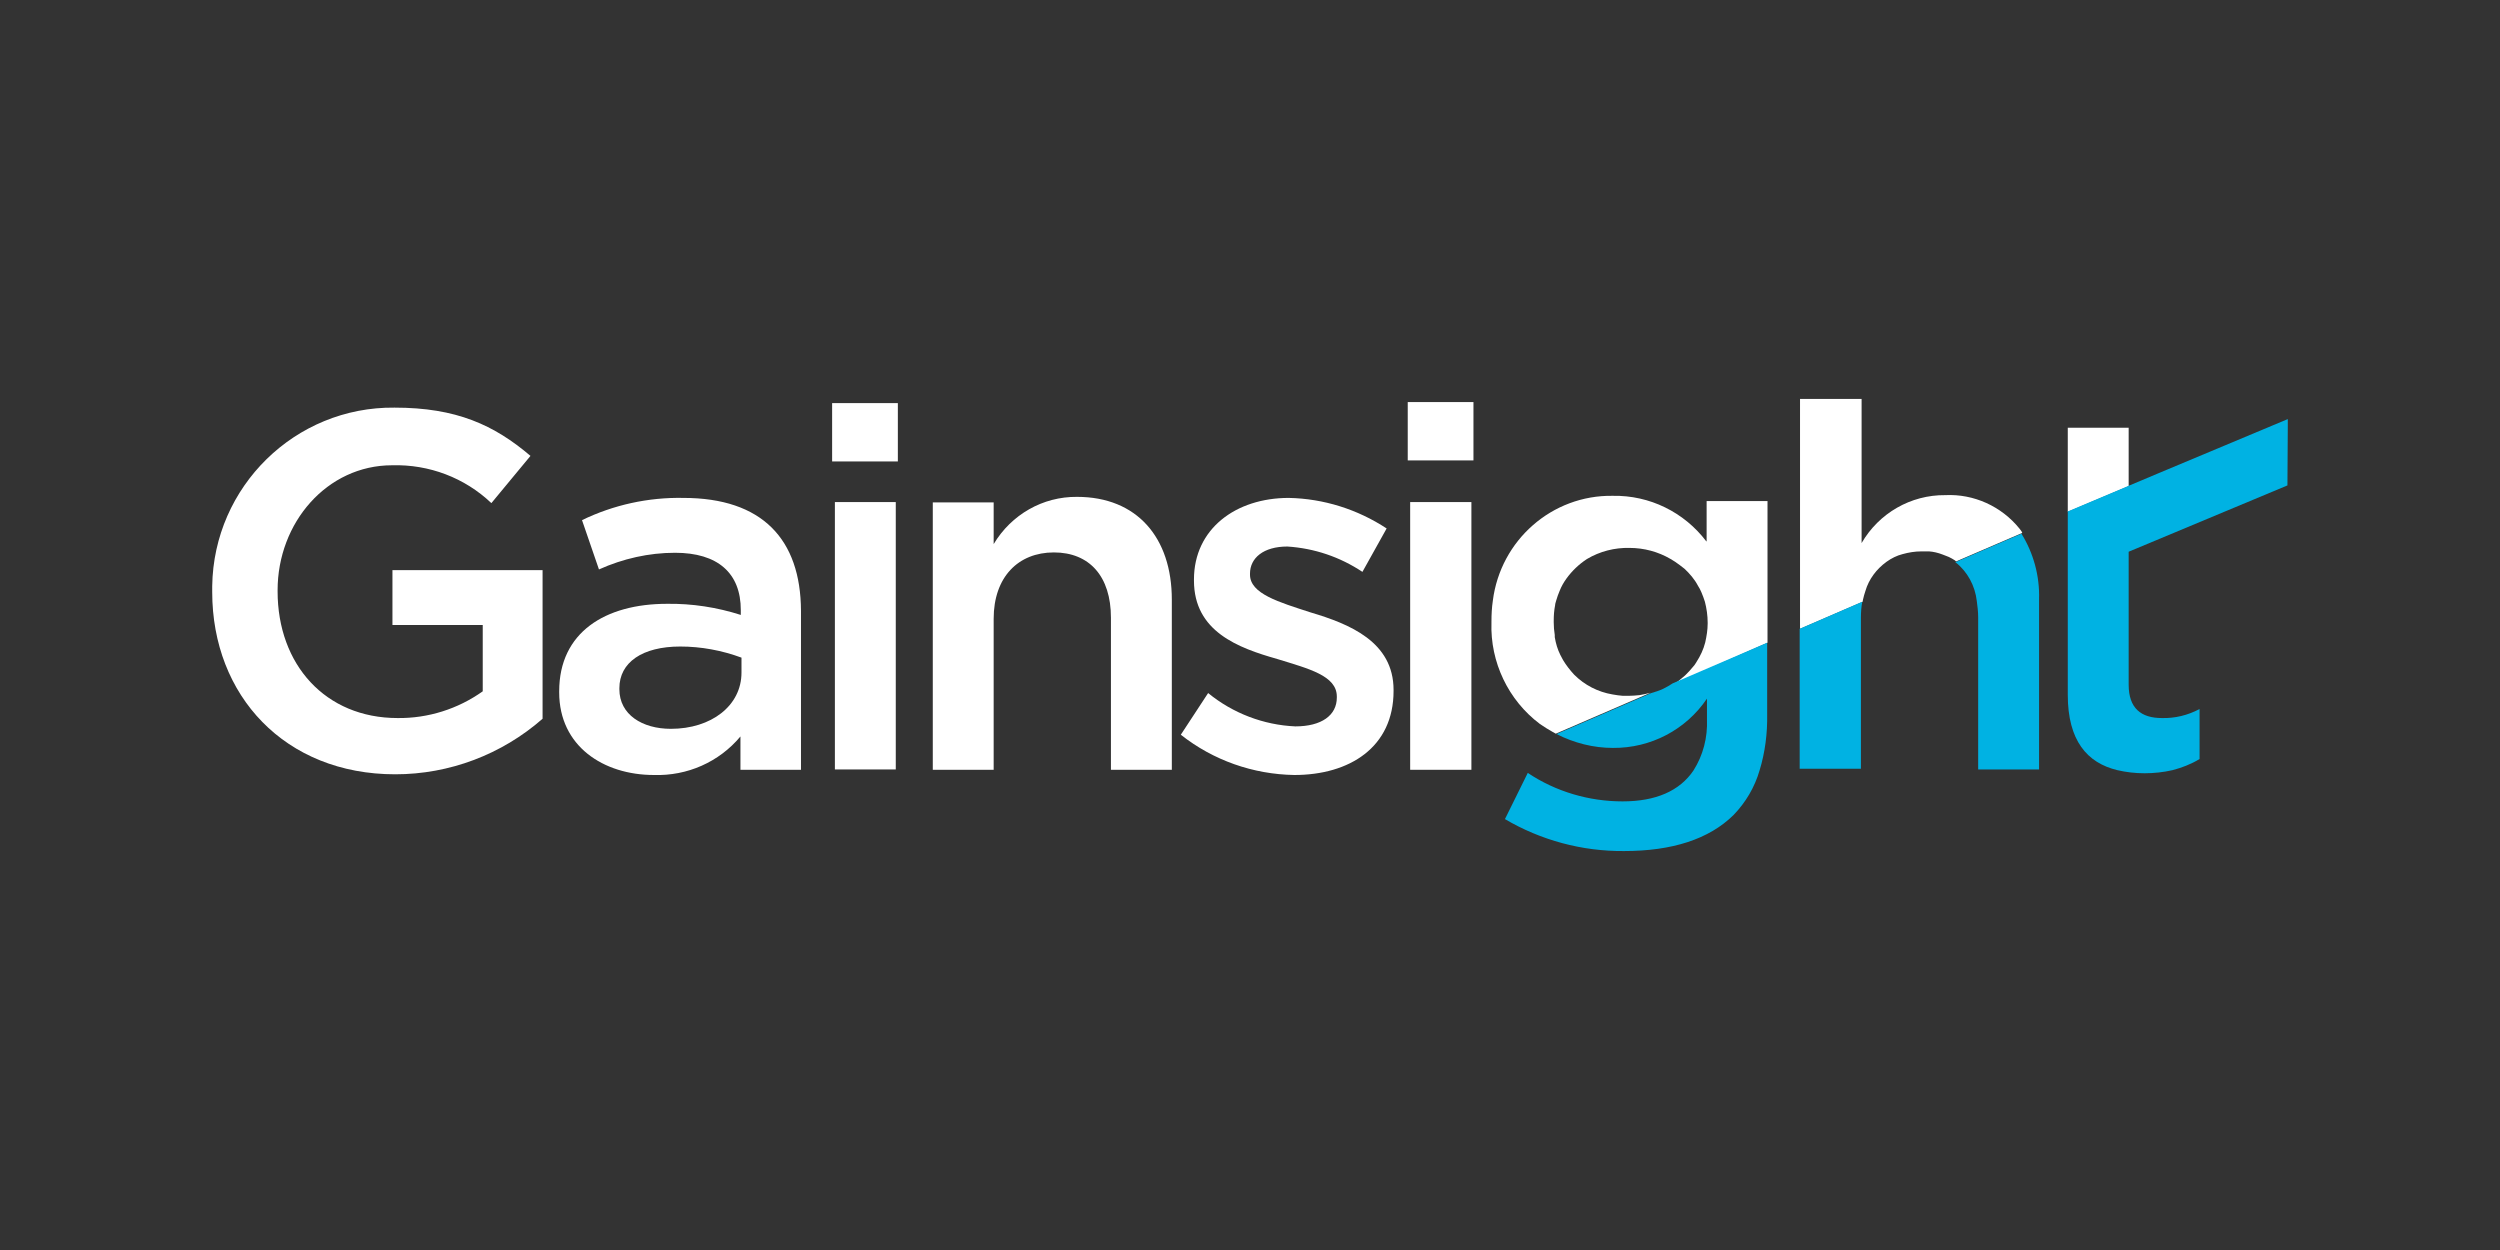 <svg width="200" height="100" viewBox="0 0 200 100" fill="none" xmlns="http://www.w3.org/2000/svg">
<rect x="0" y="0" width="200" height="100" fill="#333333" stroke="none"/>
<path d="M31.396 50H38.619V55.305C36.626 56.722 34.246 57.472 31.811 57.444C26.027 57.444 22.208 53.166 22.208 47.305V47.222C22.208 41.805 26.165 37.222 31.368 37.222C34.329 37.138 37.179 38.222 39.31 40.249L42.438 36.471C39.532 33.999 36.515 32.61 31.562 32.61C23.619 32.527 17.088 38.916 16.977 46.889C16.977 47.027 16.977 47.139 16.977 47.277V47.361C16.977 55.639 22.789 61.944 31.617 61.944C35.962 61.944 40.141 60.361 43.406 57.5V45.611H31.396V50Z" fill="white"/>
<path d="M54.67 39.833C51.875 39.777 49.08 40.388 46.561 41.611L47.917 45.555C49.827 44.694 51.902 44.222 54.005 44.222C57.409 44.222 59.264 45.833 59.264 48.805V49.194C57.354 48.583 55.361 48.277 53.369 48.305C48.415 48.305 44.735 50.583 44.735 55.305V55.389C44.735 59.694 48.277 62 52.317 62C54.974 62.083 57.52 60.972 59.236 58.917V61.583H64.079V48.861C64.051 43.138 60.979 39.833 54.67 39.833ZM59.319 53.805C59.319 56.472 56.884 58.306 53.673 58.306C51.376 58.306 49.55 57.167 49.55 55.139V55.055C49.55 53 51.376 51.722 54.421 51.722C56.081 51.722 57.742 52.028 59.319 52.611V53.805Z" fill="white"/>
<path d="M71.662 40.166H66.791V61.556H71.662V40.166Z" fill="white"/>
<path d="M71.828 32.249H66.57V36.916H71.828V32.249Z" fill="white"/>
<path d="M79.493 49.5C79.493 46.166 81.458 44.194 84.309 44.194C87.159 44.194 88.875 46.111 88.875 49.416V61.583H93.746V47.972C93.746 42.999 90.951 39.749 86.163 39.749C83.423 39.722 80.905 41.166 79.493 43.527V40.194H74.623V61.583H79.493V49.5Z" fill="white"/>
<path d="M103.625 58.111C101.079 58 98.616 57.055 96.651 55.444L94.465 58.778C97.067 60.833 100.249 61.944 103.542 62C107.97 62 111.485 59.778 111.485 55.278V55.194C111.485 51.333 107.942 49.916 104.871 49C102.297 48.166 100 47.5 100 45.972V45.889C100 44.638 101.079 43.722 102.989 43.722C105.147 43.861 107.195 44.555 108.994 45.75L110.931 42.277C108.607 40.749 105.895 39.888 103.099 39.833C98.865 39.833 95.517 42.305 95.517 46.361V46.444C95.517 50.528 99.059 51.833 102.186 52.722C104.705 53.5 106.946 54.055 106.946 55.722V55.805C106.946 57.222 105.729 58.111 103.625 58.111Z" fill="white"/>
<path d="M117.877 32.166H112.619V36.833H117.877V32.166Z" fill="white"/>
<path d="M112.813 40.166V61.583H114.75H117.712V60.389V40.166H112.813Z" fill="white"/>
<path d="M136.502 43.305C134.731 40.972 131.964 39.611 129.03 39.666C124.16 39.583 120.036 43.222 119.427 48.055C119.344 48.611 119.317 49.166 119.317 49.722V49.805C119.206 52.972 120.673 56.028 123.191 57.917C123.523 58.139 123.855 58.361 124.215 58.556L124.464 58.694L132.047 55.416C131.77 55.5 131.466 55.555 131.161 55.611C130.857 55.639 130.58 55.666 130.276 55.666H129.833C129.556 55.639 129.279 55.611 129.003 55.555C127.84 55.361 126.761 54.805 125.931 53.972C125.599 53.611 125.294 53.222 125.045 52.805C124.962 52.666 124.907 52.528 124.824 52.389C124.602 51.944 124.464 51.472 124.381 50.972C124.381 50.916 124.381 50.861 124.381 50.805C124.326 50.472 124.298 50.111 124.298 49.778V49.666C124.298 49.25 124.326 48.833 124.409 48.416C124.409 48.305 124.464 48.166 124.492 48.055C124.575 47.777 124.658 47.527 124.768 47.277C124.907 46.916 125.101 46.583 125.322 46.277C125.765 45.666 126.318 45.138 126.955 44.722C127.979 44.111 129.169 43.805 130.359 43.833C131.521 43.833 132.656 44.138 133.652 44.722L134.012 44.944C134.261 45.111 134.51 45.305 134.759 45.5C135.174 45.889 135.561 46.333 135.838 46.861C135.949 47.027 136.032 47.194 136.115 47.389C136.226 47.639 136.309 47.889 136.392 48.139C136.53 48.666 136.613 49.25 136.613 49.805V49.889C136.613 50.389 136.53 50.889 136.419 51.389C136.281 51.944 136.032 52.472 135.727 52.944C135.644 53.083 135.561 53.222 135.451 53.333C135.257 53.583 135.036 53.805 134.814 54.028L134.454 54.333C134.344 54.416 134.261 54.5 134.15 54.583L133.873 54.75L141.401 51.416V40.083H136.53V43.305H136.502Z" fill="white"/>
<path d="M149.039 47.972C149.094 47.75 149.15 47.5 149.233 47.277C149.509 46.333 150.118 45.527 150.921 44.944C151.308 44.666 151.751 44.444 152.194 44.333C152.692 44.194 153.19 44.111 153.716 44.111C153.91 44.111 154.131 44.111 154.325 44.111C154.684 44.138 155.044 44.222 155.404 44.361C155.57 44.416 155.736 44.499 155.902 44.555C156.068 44.638 156.234 44.722 156.4 44.833C156.428 44.861 156.456 44.888 156.483 44.916L161.769 42.638V42.583C161.686 42.472 161.631 42.361 161.548 42.277C160.109 40.499 157.895 39.499 155.625 39.611C152.858 39.583 150.312 41.055 148.928 43.444V31.916H144.002V50.305L149.011 48.139" fill="white"/>
<path d="M170.293 34.221H165.422V40.638V40.944L170.293 38.888V34.221Z" fill="white"/>
<path d="M133.043 55.111C132.739 55.25 132.407 55.361 132.102 55.444L124.519 58.722C125.931 59.444 127.481 59.833 129.03 59.833C132.047 59.861 134.87 58.389 136.558 55.889V57.556C136.613 59 136.253 60.417 135.478 61.639C134.371 63.278 132.462 64.111 129.805 64.111C127.121 64.111 124.464 63.333 122.222 61.833L120.396 65.528C123.274 67.222 126.567 68.111 129.916 68.084C133.763 68.084 136.724 67.139 138.689 65.195C139.657 64.195 140.377 62.972 140.764 61.639C141.207 60.194 141.401 58.667 141.373 57.139V51.416L133.818 54.666C133.569 54.833 133.32 54.972 133.043 55.111Z" fill="#00B2E3"/>
<path d="M156.428 44.972C157.396 45.722 158.005 46.861 158.144 48.083C158.199 48.5 158.254 48.944 158.254 49.389V61.556H163.125V47.916C163.18 46.083 162.682 44.249 161.714 42.694L156.428 44.972Z" fill="#00B2E3"/>
<path d="M144.002 61.5H148.873V49.416C148.873 49 148.9 48.555 148.983 48.139L143.974 50.305V61.5H144.002Z" fill="#00B2E3"/>
<path d="M183.023 34.027V33.527L172.673 37.861L165.422 40.916V55.583C165.422 59.25 166.972 61.028 169.379 61.611C170.099 61.778 170.818 61.861 171.566 61.861C172.313 61.861 173.088 61.778 173.807 61.611C174.554 61.417 175.274 61.139 175.966 60.722V56.722C175.025 57.222 174.001 57.472 172.949 57.444C171.289 57.444 170.293 56.666 170.293 54.778V44.138L182.995 38.833L183.023 34.027Z" fill="#00B2E3"/>
</svg>
